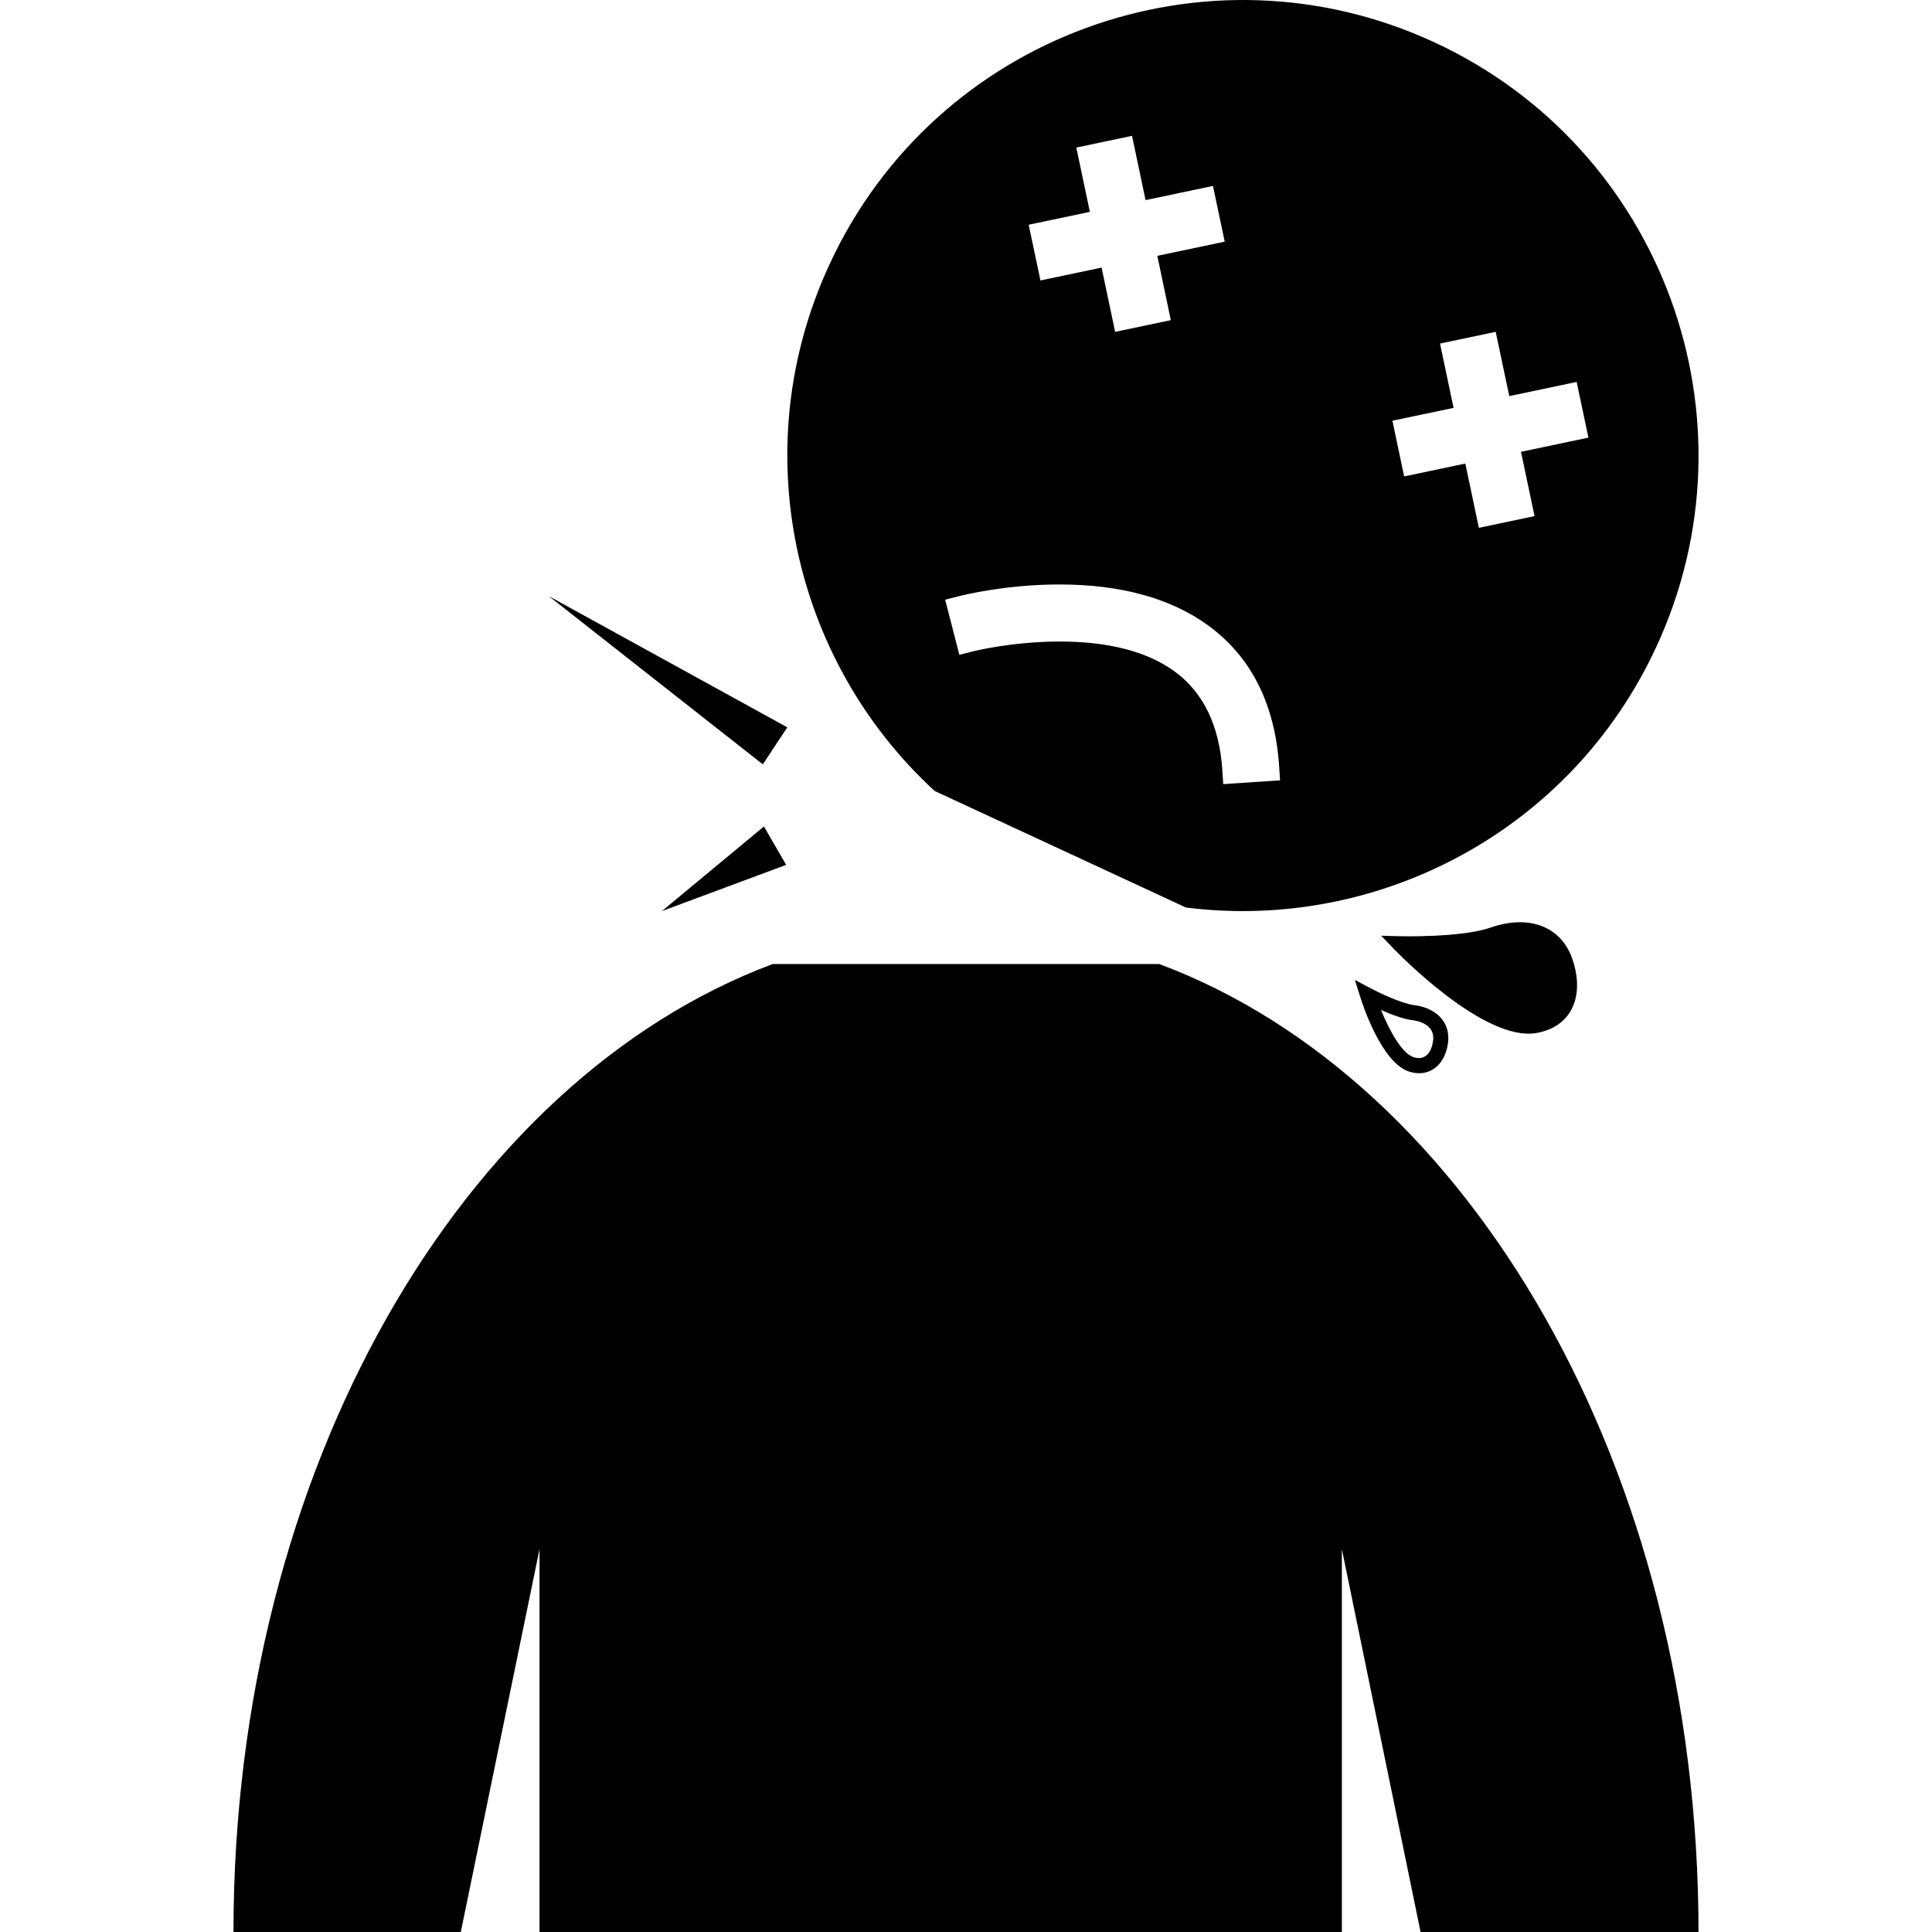 <svg xmlns="http://www.w3.org/2000/svg" xmlns:xlink="http://www.w3.org/1999/xlink" fill="#000000" id="Capa_1" width="800px" height="800px" viewBox="0 0 98.156 98.156" xml:space="preserve"><g>	<g>		<path d="M47.485,40.185l12.767,5.922c9.728,1.228,19.543-3.854,23.888-13.222c5.379-11.594,0.34-25.354-11.256-30.731   C61.289-3.224,47.529,1.816,42.153,13.41C37.807,22.778,40.266,33.553,47.485,40.185z M73.849,20.722l-0.688-3.267l2.829-0.596   l0.689,3.266l3.424-0.721l0.597,2.83l-3.425,0.721l0.688,3.266l-2.828,0.596l-0.689-3.266l-3.108,0.655l-0.596-2.831   L73.849,20.722z M54.683,7.497l2.83-0.596l0.688,3.266l3.424-0.721l0.597,2.831l-3.424,0.721l0.686,3.267l-2.829,0.596   l-0.688-3.266l-3.107,0.654l-0.598-2.831l3.109-0.654L54.683,7.497z M48.722,30.288c0.239-0.061,2.419-0.594,5.099-0.594   c3.109,0,5.646,0.695,7.539,2.066c2.195,1.587,3.414,3.998,3.627,7.164l0.047,0.722l-2.887,0.192l-0.047-0.721   c-0.15-2.265-0.972-3.951-2.434-5.012c-1.382-1.003-3.343-1.512-5.826-1.512c-2.418,0-4.383,0.492-4.402,0.498l-0.698,0.177   l-0.721-2.801L48.722,30.288z"></path>		<path d="M68.173,78.703l4,19.453h14.12c0-23.499-11.606-43.272-27.392-49.177H39.256c-15.785,5.905-27.394,25.678-27.394,49.177   h11.549l4-19.453l0,0v19.453h40.762V78.703L68.173,78.703z"></path>		<polygon points="39.999,36.953 27.882,30.286 38.755,38.833   "></polygon>		<polygon points="39.941,43.94 38.812,41.989 33.629,46.288   "></polygon>		<path d="M78.048,52.484c0.182-0.03,0.352-0.075,0.506-0.13h0.002c0.723-0.253,1.225-0.758,1.445-1.459   c0.198-0.633,0.158-1.388-0.121-2.186c-0.572-1.641-2.201-2.263-4.146-1.584c-1.482,0.519-4.596,0.441-4.627,0.44l-0.934-0.025   l0.646,0.673C71.007,48.408,75.388,52.937,78.048,52.484z"></path>		<path d="M69.661,50.224l-0.825-0.438l0.28,0.891c0.105,0.341,1.085,3.349,2.494,3.772c0.337,0.102,0.65,0.102,0.939,0.001   c0.551-0.194,0.924-0.734,1.019-1.484c0.067-0.527-0.089-0.99-0.445-1.339c-0.31-0.3-0.748-0.495-1.274-0.561   C71.205,50.986,70.052,50.431,69.661,50.224z M72.808,52.871c-0.084,0.664-0.441,1.008-0.976,0.845   c-0.597-0.179-1.241-1.353-1.671-2.403c0.5,0.22,1.119,0.456,1.59,0.516c0.354,0.044,0.651,0.168,0.836,0.348   C72.772,52.355,72.845,52.583,72.808,52.871z"></path>	</g></g></svg>